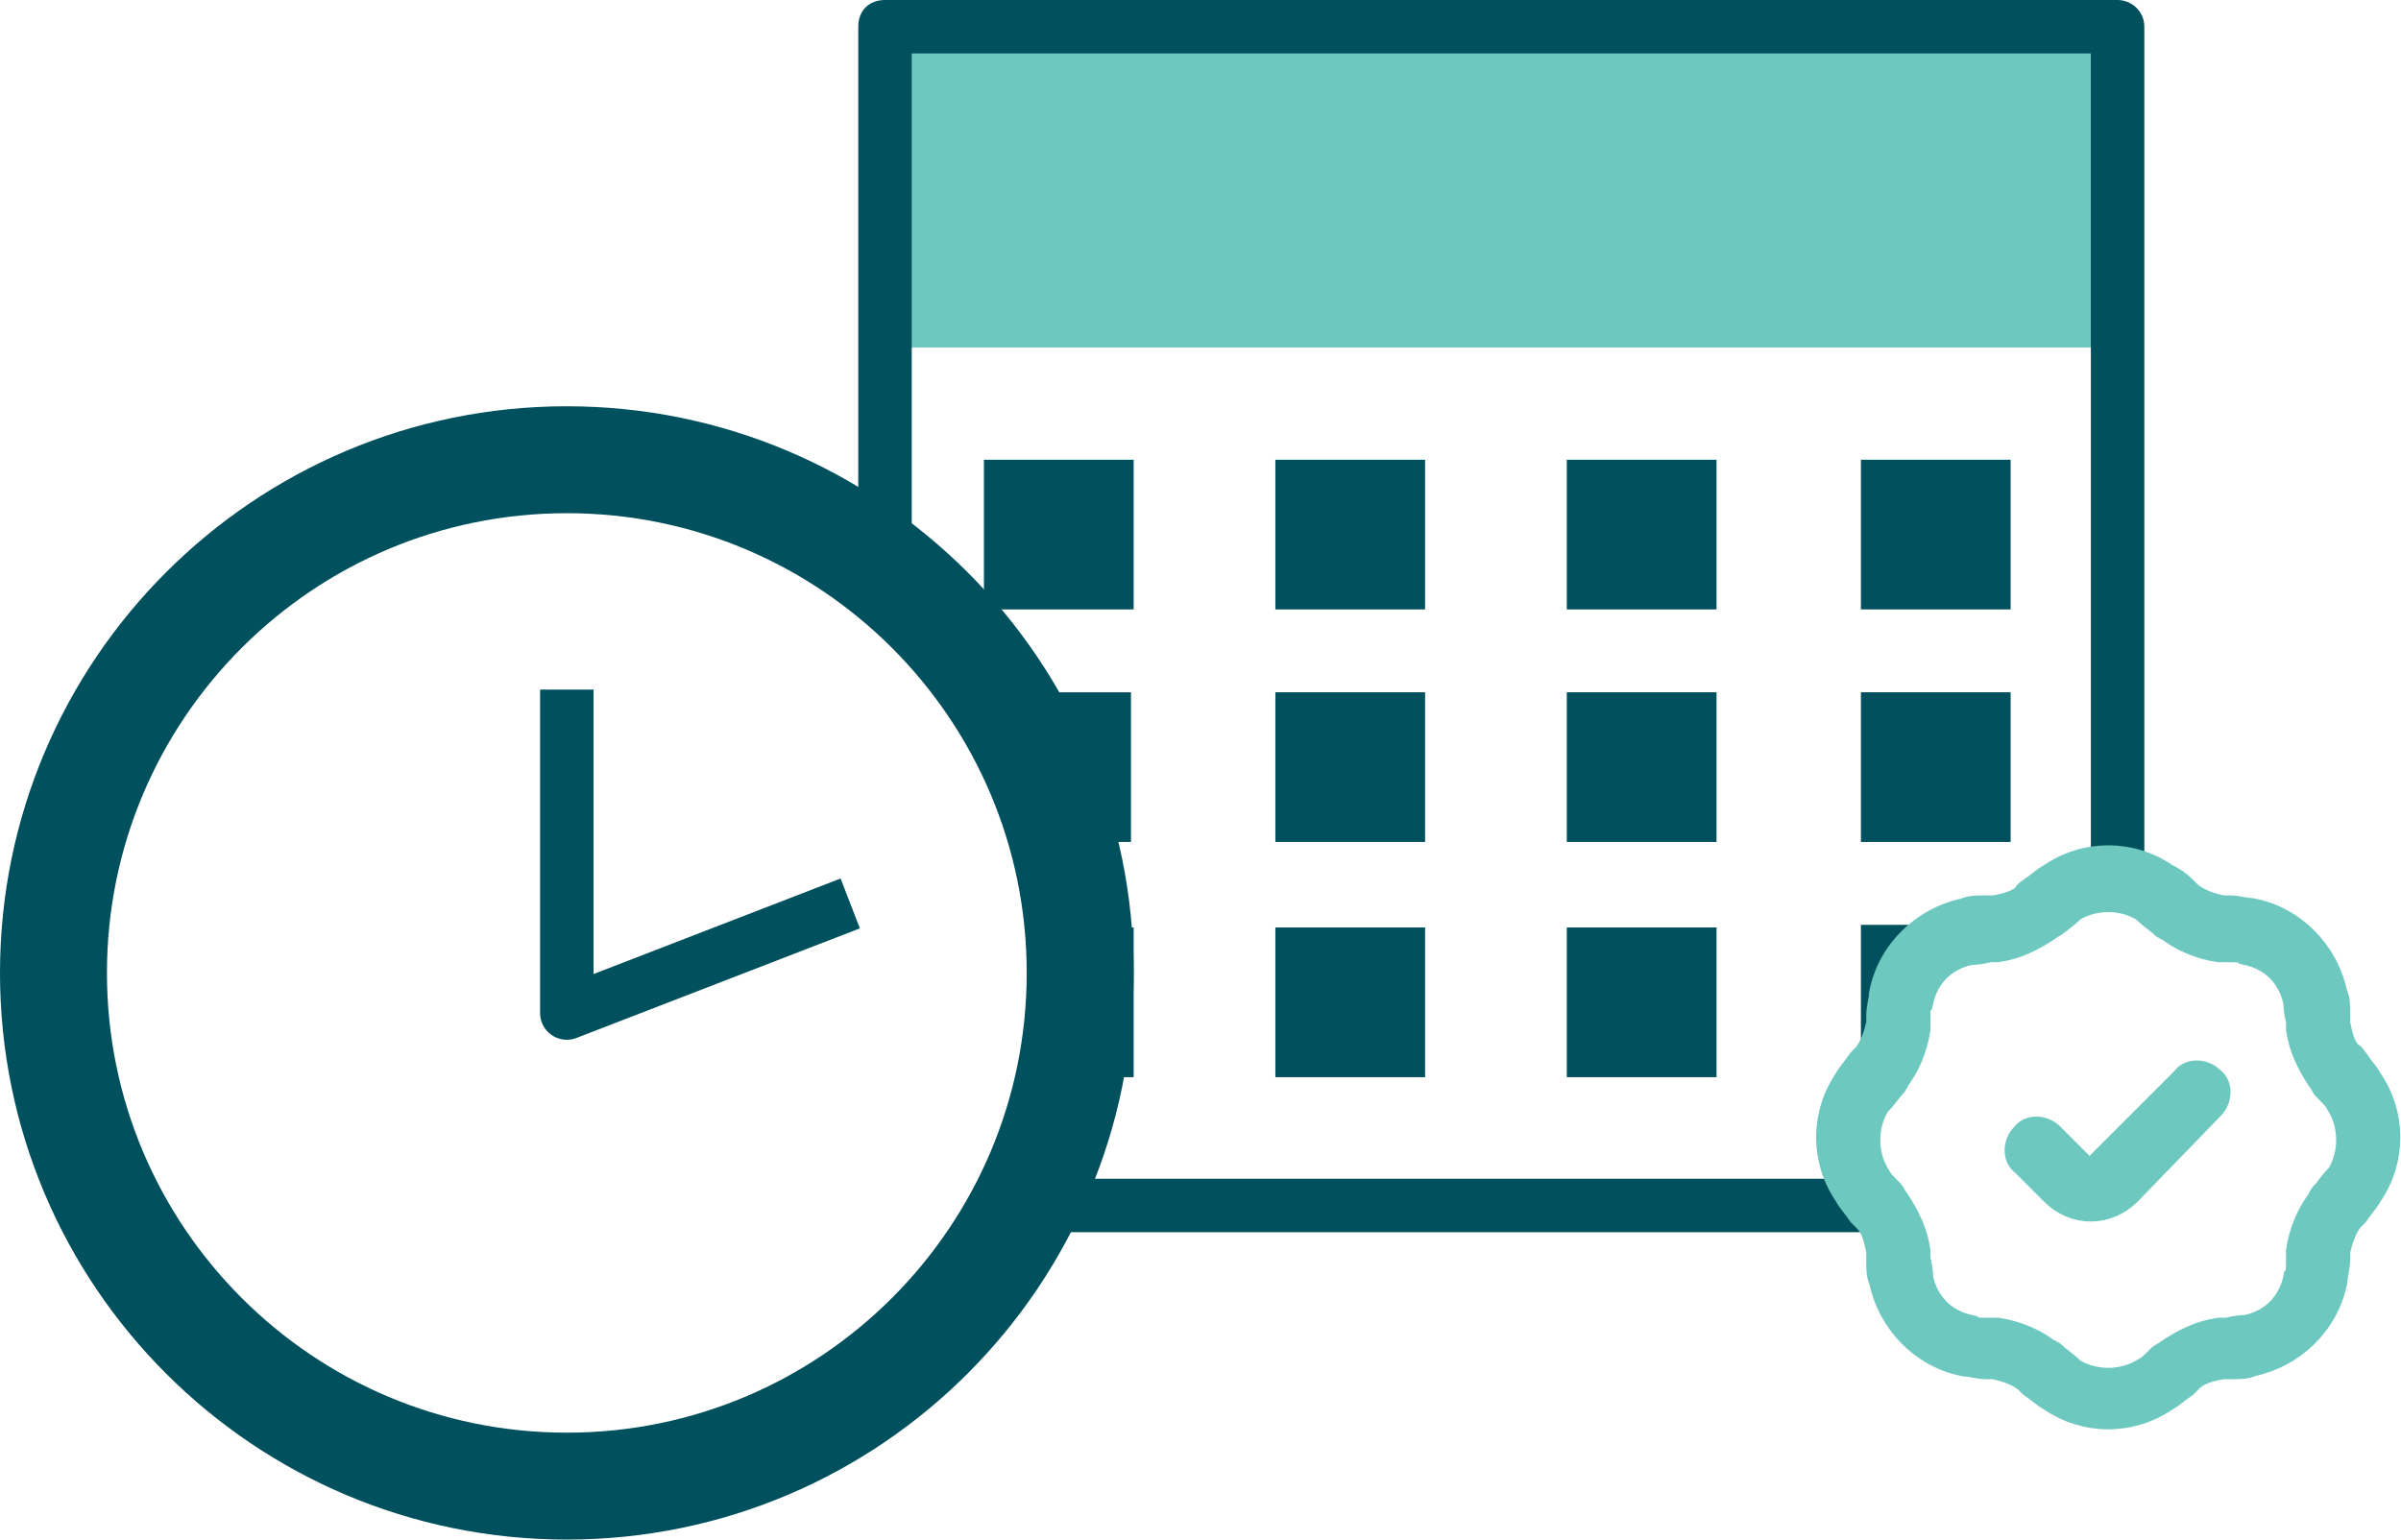<svg xmlns="http://www.w3.org/2000/svg" xmlns:xlink="http://www.w3.org/1999/xlink" id="Layer_1" x="0px" y="0px" viewBox="0 0 89.8 57.6" style="enable-background:new 0 0 89.8 57.6;" xml:space="preserve"><style type="text/css">	.st0{fill-rule:evenodd;clip-rule:evenodd;fill:#6DC8BF;}	.st1{clip-path:url(#SVGID_2_);fill:#00505D;}	.st2{clip-path:url(#SVGID_2_);fill-rule:evenodd;clip-rule:evenodd;fill:#00505D;}	.st3{clip-path:url(#SVGID_2_);fill-rule:evenodd;clip-rule:evenodd;fill:#6DC8BF;}	.st4{clip-path:url(#SVGID_2_);fill:none;stroke:#6DC8BF;stroke-miterlimit:10;}	.st5{clip-path:url(#SVGID_2_);fill:none;stroke:#00505D;stroke-width:4;stroke-linejoin:round;stroke-miterlimit:10;}	.st6{clip-path:url(#SVGID_2_);fill:none;stroke:#00505D;stroke-width:2;stroke-linejoin:round;stroke-miterlimit:10;}</style><rect x="33.1" y="1" class="st0" width="45.8" height="12"></rect><g>	<defs>		<rect id="SVGID_1_" y="0" width="89.8" height="57.6"></rect>	</defs>	<clipPath id="SVGID_2_">		<use xlink:href="#SVGID_1_" style="overflow:visible;"></use>	</clipPath>	<path class="st1" d="M70.9,44.3c0-0.1-0.1-0.2-0.1-0.2H39.2c-0.3,0.7-0.7,1.4-1.1,2h33.4c-0.2-0.3-0.4-0.7-0.5-1.1  C71,44.8,71,44.5,70.9,44.3"></path>	<path class="st1" d="M79.2,0H33.1c-0.6,0-1,0.4-1,1v20.7c0.7,0,1.4,0.2,2,0.6V2h44.1v31.4c0.7-0.2,1.4-0.2,2,0V1  C80.2,0.4,79.7,0,79.2,0"></path>	<rect x="69.6" y="17.2" class="st2" width="5.6" height="5.6"></rect>	<rect x="58.6" y="17.2" class="st2" width="5.6" height="5.6"></rect>	<rect x="47.7" y="17.2" class="st2" width="5.6" height="5.6"></rect>	<rect x="36.8" y="17.2" class="st2" width="5.6" height="5.6"></rect>	<rect x="69.6" y="25.9" class="st2" width="5.6" height="5.6"></rect>	<rect x="58.6" y="25.9" class="st2" width="5.6" height="5.6"></rect>	<rect x="47.7" y="25.9" class="st2" width="5.6" height="5.6"></rect>	<path class="st2" d="M36.8,25.9v0.6c1,1.7,1.9,3.2,2.5,5h3v-5.6H36.8z"></path>	<path class="st2" d="M71.8,36.7c0.7-1,1.6-1.6,2.5-2.1h-4.7v5.6h0.8C70.5,39,71,37.8,71.8,36.7"></path>	<rect x="58.6" y="34.7" class="st2" width="5.6" height="5.6"></rect>	<rect x="47.7" y="34.7" class="st2" width="5.6" height="5.6"></rect>	<path class="st2" d="M40.2,34.7c0.1,0.5,0.2,1,0.2,1.5c0.1,1.4,0.1,2.7-0.1,4.1h2.1v-5.6H40.2z"></path>	<path class="st3" d="M81,32.8c-1.3-0.9-3-0.9-4.3,0c-0.2,0.1-0.4,0.3-0.7,0.5l0,0c-0.1,0.1-0.2,0.1-0.2,0.2  c-0.3,0.3-0.7,0.4-1.2,0.5c-0.1,0-0.1,0-0.3,0l0,0c-0.4,0-0.6,0-0.8,0.1c-1.5,0.3-2.8,1.5-3.1,3.1c0,0.2-0.1,0.5-0.1,0.8l0,0  c0,0.2,0,0.2,0,0.3c-0.1,0.4-0.2,0.8-0.5,1.2c0,0-0.1,0.1-0.2,0.2l0,0c-0.2,0.3-0.4,0.5-0.5,0.7c-0.9,1.3-0.9,3,0,4.3  c0.1,0.2,0.3,0.4,0.5,0.7l0,0c0.1,0.1,0.2,0.2,0.2,0.2c0.3,0.3,0.4,0.7,0.5,1.2c0,0.1,0,0.1,0,0.3l0,0c0,0.4,0,0.6,0.1,0.8  c0.3,1.5,1.5,2.8,3.1,3.1c0.2,0,0.5,0.1,0.8,0.1l0,0c0.2,0,0.2,0,0.3,0c0.4,0.1,0.8,0.2,1.2,0.5c0,0,0.1,0.1,0.2,0.2l0,0  c0.3,0.2,0.5,0.4,0.7,0.5c1.3,0.9,3,0.9,4.3,0c0.2-0.1,0.4-0.3,0.7-0.5l0,0l0,0c0.1-0.1,0.2-0.2,0.2-0.2c0.3-0.3,0.7-0.4,1.2-0.5  c0.1,0,0.1,0,0.3,0l0,0c0.4,0,0.6,0,0.8-0.1c1.5-0.3,2.8-1.5,3.1-3.1c0-0.2,0.1-0.5,0.1-0.8l0,0c0-0.2,0-0.2,0-0.3  c0.1-0.4,0.2-0.8,0.5-1.2c0,0,0.1-0.1,0.2-0.2l0,0c0.2-0.3,0.4-0.5,0.5-0.7c0.9-1.3,0.9-3,0-4.3c-0.1-0.2-0.3-0.4-0.5-0.7l0,0  c-0.1-0.1-0.1-0.2-0.2-0.2c-0.3-0.3-0.4-0.7-0.5-1.2c0-0.1,0-0.1,0-0.3l0,0c0-0.4,0-0.6-0.1-0.8c-0.3-1.5-1.5-2.8-3.1-3.1  c-0.2,0-0.5-0.1-0.8-0.1l0,0c-0.2,0-0.2,0-0.3,0c-0.4-0.1-0.8-0.2-1.2-0.5c0,0-0.1-0.1-0.2-0.2l0,0C81.4,33,81.2,32.9,81,32.8   M77.5,34c0.8-0.5,1.9-0.5,2.7,0c0.1,0.1,0.2,0.2,0.6,0.5l0,0c0.1,0.1,0.2,0.2,0.3,0.2c0.5,0.4,1.2,0.7,1.9,0.8c0.1,0,0.2,0,0.3,0  l0,0c0.4,0,0.6,0,0.7,0.1c1,0.2,1.7,0.9,1.9,1.9c0,0.1,0,0.3,0.1,0.7l0,0c0,0.1,0,0.2,0,0.3c0.1,0.7,0.4,1.3,0.8,1.9  c0.1,0.1,0.1,0.2,0.2,0.3l0,0c0.3,0.3,0.4,0.4,0.5,0.6c0.5,0.8,0.5,1.9,0,2.7c-0.1,0.1-0.2,0.2-0.5,0.6l0,0  c-0.1,0.1-0.2,0.2-0.2,0.3c-0.4,0.5-0.7,1.2-0.8,1.9c0,0.1,0,0.2,0,0.3v0l0,0c0,0.4,0,0.6-0.1,0.7c-0.2,1-0.9,1.7-1.9,1.9  c-0.1,0-0.3,0-0.7,0.1l0,0h0c-0.1,0-0.2,0-0.3,0c-0.7,0.1-1.3,0.4-1.9,0.8c-0.1,0.1-0.2,0.1-0.3,0.2l0,0c-0.3,0.3-0.4,0.4-0.6,0.5  c-0.8,0.5-1.9,0.5-2.7,0c-0.1-0.1-0.2-0.2-0.6-0.5l0,0c-0.1-0.1-0.2-0.2-0.3-0.2c-0.5-0.4-1.2-0.7-1.9-0.8c-0.1,0-0.2,0-0.3,0l0,0  c-0.4,0-0.6,0-0.7-0.1c-1-0.2-1.7-0.9-1.9-1.9c0-0.1,0-0.3-0.1-0.7l0,0c0-0.1,0-0.2,0-0.3c-0.1-0.7-0.4-1.3-0.8-1.9  c-0.1-0.1-0.1-0.2-0.2-0.3l0,0c-0.3-0.3-0.4-0.4-0.5-0.6c-0.5-0.8-0.5-1.9,0-2.7c0.1-0.1,0.2-0.2,0.5-0.6l0,0  c0.1-0.1,0.2-0.2,0.2-0.3c0.4-0.5,0.7-1.2,0.8-1.9c0-0.1,0-0.2,0-0.3l0,0c0-0.4,0-0.6,0.1-0.7c0.2-1,0.9-1.7,1.9-1.9  c0.1,0,0.3,0,0.7-0.1l0,0c0.1,0,0.2,0,0.3,0c0.7-0.1,1.3-0.4,1.9-0.8c0.1-0.1,0.2-0.1,0.3-0.2l0,0C77.3,34.2,77.4,34.1,77.5,34   M82.7,41.4c0.3-0.3,0.3-0.8,0-1c-0.3-0.3-0.8-0.3-1,0l-3.2,3.2c-0.2,0.2-0.5,0.2-0.7,0l-1.1-1.1c-0.3-0.3-0.8-0.3-1,0  c-0.3,0.3-0.3,0.8,0,1l1.1,1.1c0.8,0.8,2,0.8,2.8,0L82.7,41.4z"></path>	<path class="st4" d="M81,32.8c-1.3-0.9-3-0.9-4.3,0c-0.2,0.1-0.4,0.3-0.7,0.5l0,0c-0.1,0.1-0.2,0.1-0.2,0.2  c-0.3,0.3-0.7,0.4-1.2,0.5c-0.1,0-0.1,0-0.3,0l0,0c-0.4,0-0.6,0-0.8,0.1c-1.5,0.3-2.8,1.5-3.1,3.1c0,0.2-0.1,0.5-0.1,0.8l0,0  c0,0.2,0,0.2,0,0.3c-0.1,0.4-0.2,0.8-0.5,1.2c0,0-0.1,0.1-0.2,0.2l0,0c-0.2,0.3-0.4,0.5-0.5,0.7c-0.9,1.3-0.9,3,0,4.3  c0.1,0.2,0.3,0.4,0.5,0.7l0,0c0.1,0.1,0.2,0.2,0.2,0.2c0.3,0.3,0.4,0.7,0.5,1.2c0,0.1,0,0.1,0,0.3l0,0c0,0.4,0,0.6,0.1,0.8  c0.3,1.5,1.5,2.8,3.1,3.1c0.2,0,0.5,0.1,0.8,0.1l0,0c0.2,0,0.2,0,0.3,0c0.4,0.1,0.8,0.2,1.2,0.5c0,0,0.1,0.1,0.2,0.2l0,0  c0.3,0.2,0.5,0.4,0.7,0.5c1.3,0.9,3,0.9,4.3,0c0.2-0.1,0.4-0.3,0.7-0.5l0,0l0,0c0.1-0.1,0.2-0.2,0.2-0.2c0.3-0.3,0.7-0.4,1.2-0.5  c0.1,0,0.1,0,0.3,0l0,0c0.4,0,0.6,0,0.8-0.1c1.5-0.3,2.8-1.5,3.1-3.1c0-0.2,0.1-0.5,0.1-0.8l0,0c0-0.2,0-0.2,0-0.3  c0.1-0.4,0.2-0.8,0.5-1.2c0,0,0.1-0.1,0.2-0.2l0,0c0.2-0.3,0.4-0.5,0.5-0.7c0.9-1.3,0.9-3,0-4.3c-0.1-0.2-0.3-0.4-0.5-0.7l0,0  c-0.1-0.1-0.1-0.2-0.2-0.2c-0.3-0.3-0.4-0.7-0.5-1.2c0-0.1,0-0.1,0-0.3l0,0c0-0.4,0-0.6-0.1-0.8c-0.3-1.5-1.5-2.8-3.1-3.1  c-0.2,0-0.5-0.1-0.8-0.1l0,0c-0.2,0-0.2,0-0.3,0c-0.4-0.1-0.8-0.2-1.2-0.5c0,0-0.1-0.1-0.2-0.2l0,0C81.4,33,81.2,32.9,81,32.8z   M77.5,34c0.8-0.5,1.9-0.5,2.7,0c0.1,0.1,0.2,0.2,0.6,0.5l0,0c0.1,0.1,0.2,0.2,0.3,0.2c0.5,0.4,1.2,0.7,1.9,0.8c0.1,0,0.2,0,0.3,0  l0,0c0.4,0,0.6,0,0.7,0.1c1,0.2,1.7,0.9,1.9,1.9c0,0.1,0,0.3,0.1,0.7l0,0c0,0.1,0,0.2,0,0.3c0.1,0.7,0.4,1.3,0.8,1.9  c0.1,0.1,0.1,0.2,0.2,0.3l0,0c0.3,0.3,0.4,0.4,0.5,0.6c0.5,0.8,0.5,1.9,0,2.7c-0.1,0.1-0.2,0.2-0.5,0.6l0,0  c-0.1,0.1-0.2,0.2-0.2,0.3c-0.4,0.5-0.7,1.2-0.8,1.9c0,0.1,0,0.2,0,0.3v0l0,0c0,0.4,0,0.6-0.1,0.7c-0.2,1-0.9,1.7-1.9,1.9  c-0.1,0-0.3,0-0.7,0.1l0,0h0c-0.1,0-0.2,0-0.3,0c-0.7,0.1-1.3,0.4-1.9,0.8c-0.1,0.1-0.2,0.1-0.3,0.2l0,0c-0.3,0.3-0.4,0.4-0.6,0.5  c-0.8,0.5-1.9,0.5-2.7,0c-0.1-0.1-0.2-0.2-0.6-0.5l0,0c-0.1-0.1-0.2-0.2-0.3-0.2c-0.5-0.4-1.2-0.7-1.9-0.8c-0.1,0-0.2,0-0.3,0l0,0  c-0.4,0-0.6,0-0.7-0.1c-1-0.2-1.7-0.9-1.9-1.9c0-0.1,0-0.3-0.1-0.7l0,0c0-0.1,0-0.2,0-0.3c-0.1-0.7-0.4-1.3-0.8-1.9  c-0.1-0.1-0.1-0.2-0.2-0.3l0,0c-0.3-0.3-0.4-0.4-0.5-0.6c-0.5-0.8-0.5-1.9,0-2.7c0.1-0.1,0.2-0.2,0.5-0.6l0,0  c0.1-0.1,0.2-0.2,0.2-0.3c0.4-0.5,0.7-1.2,0.8-1.9c0-0.1,0-0.2,0-0.3l0,0c0-0.4,0-0.6,0.1-0.7c0.2-1,0.9-1.7,1.9-1.9  c0.1,0,0.3,0,0.7-0.1l0,0c0.1,0,0.2,0,0.3,0c0.7-0.1,1.3-0.4,1.9-0.8c0.1-0.1,0.2-0.1,0.3-0.2l0,0C77.3,34.2,77.4,34.1,77.5,34z   M82.7,41.4c0.3-0.3,0.3-0.8,0-1c-0.3-0.3-0.8-0.3-1,0l-3.2,3.2c-0.2,0.2-0.5,0.2-0.7,0l-1.1-1.1c-0.3-0.3-0.8-0.3-1,0  c-0.3,0.3-0.3,0.8,0,1l1.1,1.1c0.8,0.8,2,0.8,2.8,0L82.7,41.4z"></path>	<path class="st5" d="M40.4,36.4c0,10.6-8.6,19.2-19.2,19.2S2,47,2,36.4s8.6-19.2,19.2-19.2S40.4,25.8,40.4,36.4z"></path>	<polyline class="st6" points="21.2,25.8 21.2,37.9 31.8,33.8  "></polyline></g></svg>